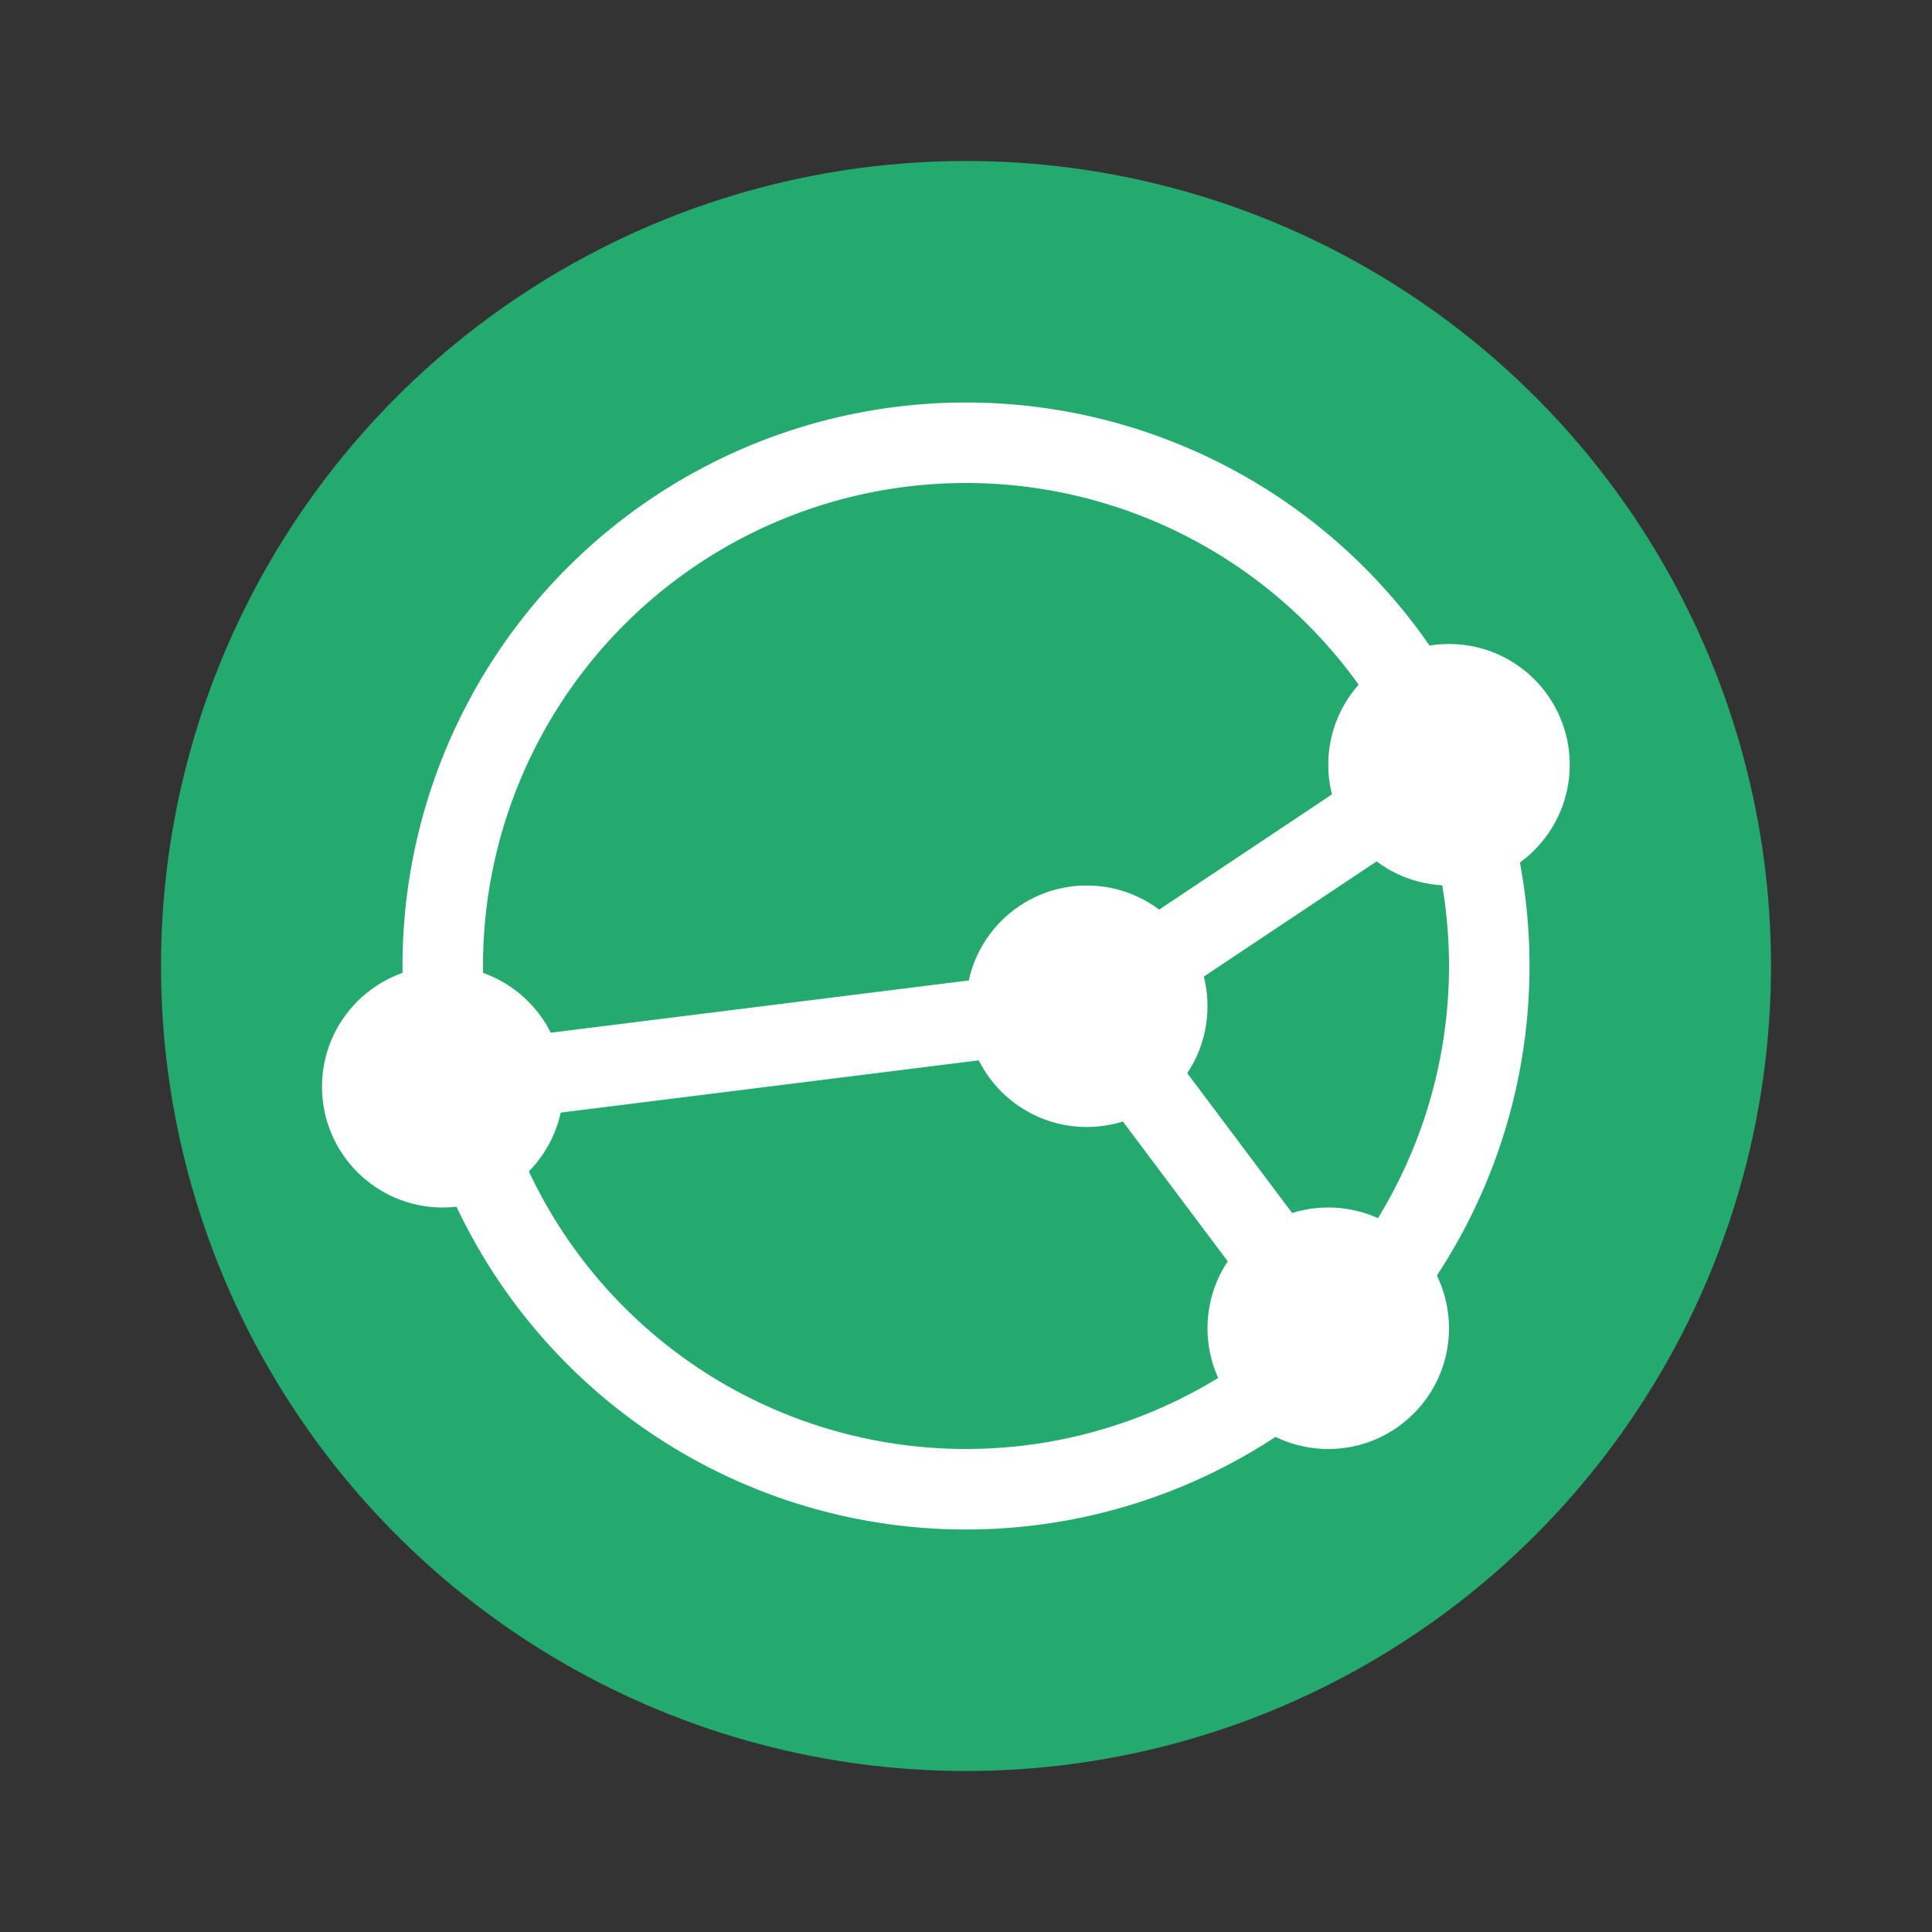 <svg xmlns="http://www.w3.org/2000/svg" width="24" height="24" version="1.1">
 <rect width="100%" height="100%" fill="#333333" stroke="none"/>
 <circle style="fill:#24aa6e" cx="12" cy="12" r="10"/>
 <path style="fill:#ffffff" d="M 12,5 A 7,7 0 0 0 5,12 7,7 0 0 0 12,19 7,7 0 0 0 19,12 7,7 0 0 0 12,5 Z M 12,6 A 6,6 0 0 1 18,12 6,6 0 0 1 12,18 6,6 0 0 1 6,12 6,6 0 0 1 12,6 Z"/>
 <path style="fill:none;stroke:#ffffff" d="M 5.5,13.5 13.5,12.5 18,9.5"/>
 <path style="fill:none;stroke:#ffffff" d="M 16.5,16.5 13.5,12.5"/>
 <circle style="fill:#ffffff" cx="16.5" cy="16.5" r="1.5"/>
 <circle style="fill:#ffffff" cx="18" cy="9.5" r="1.5"/>
 <circle style="fill:#ffffff" cx="13.5" cy="12.5" r="1.5"/>
 <circle style="fill:#ffffff" cx="5.5" cy="13.5" r="1.5"/>
</svg>
